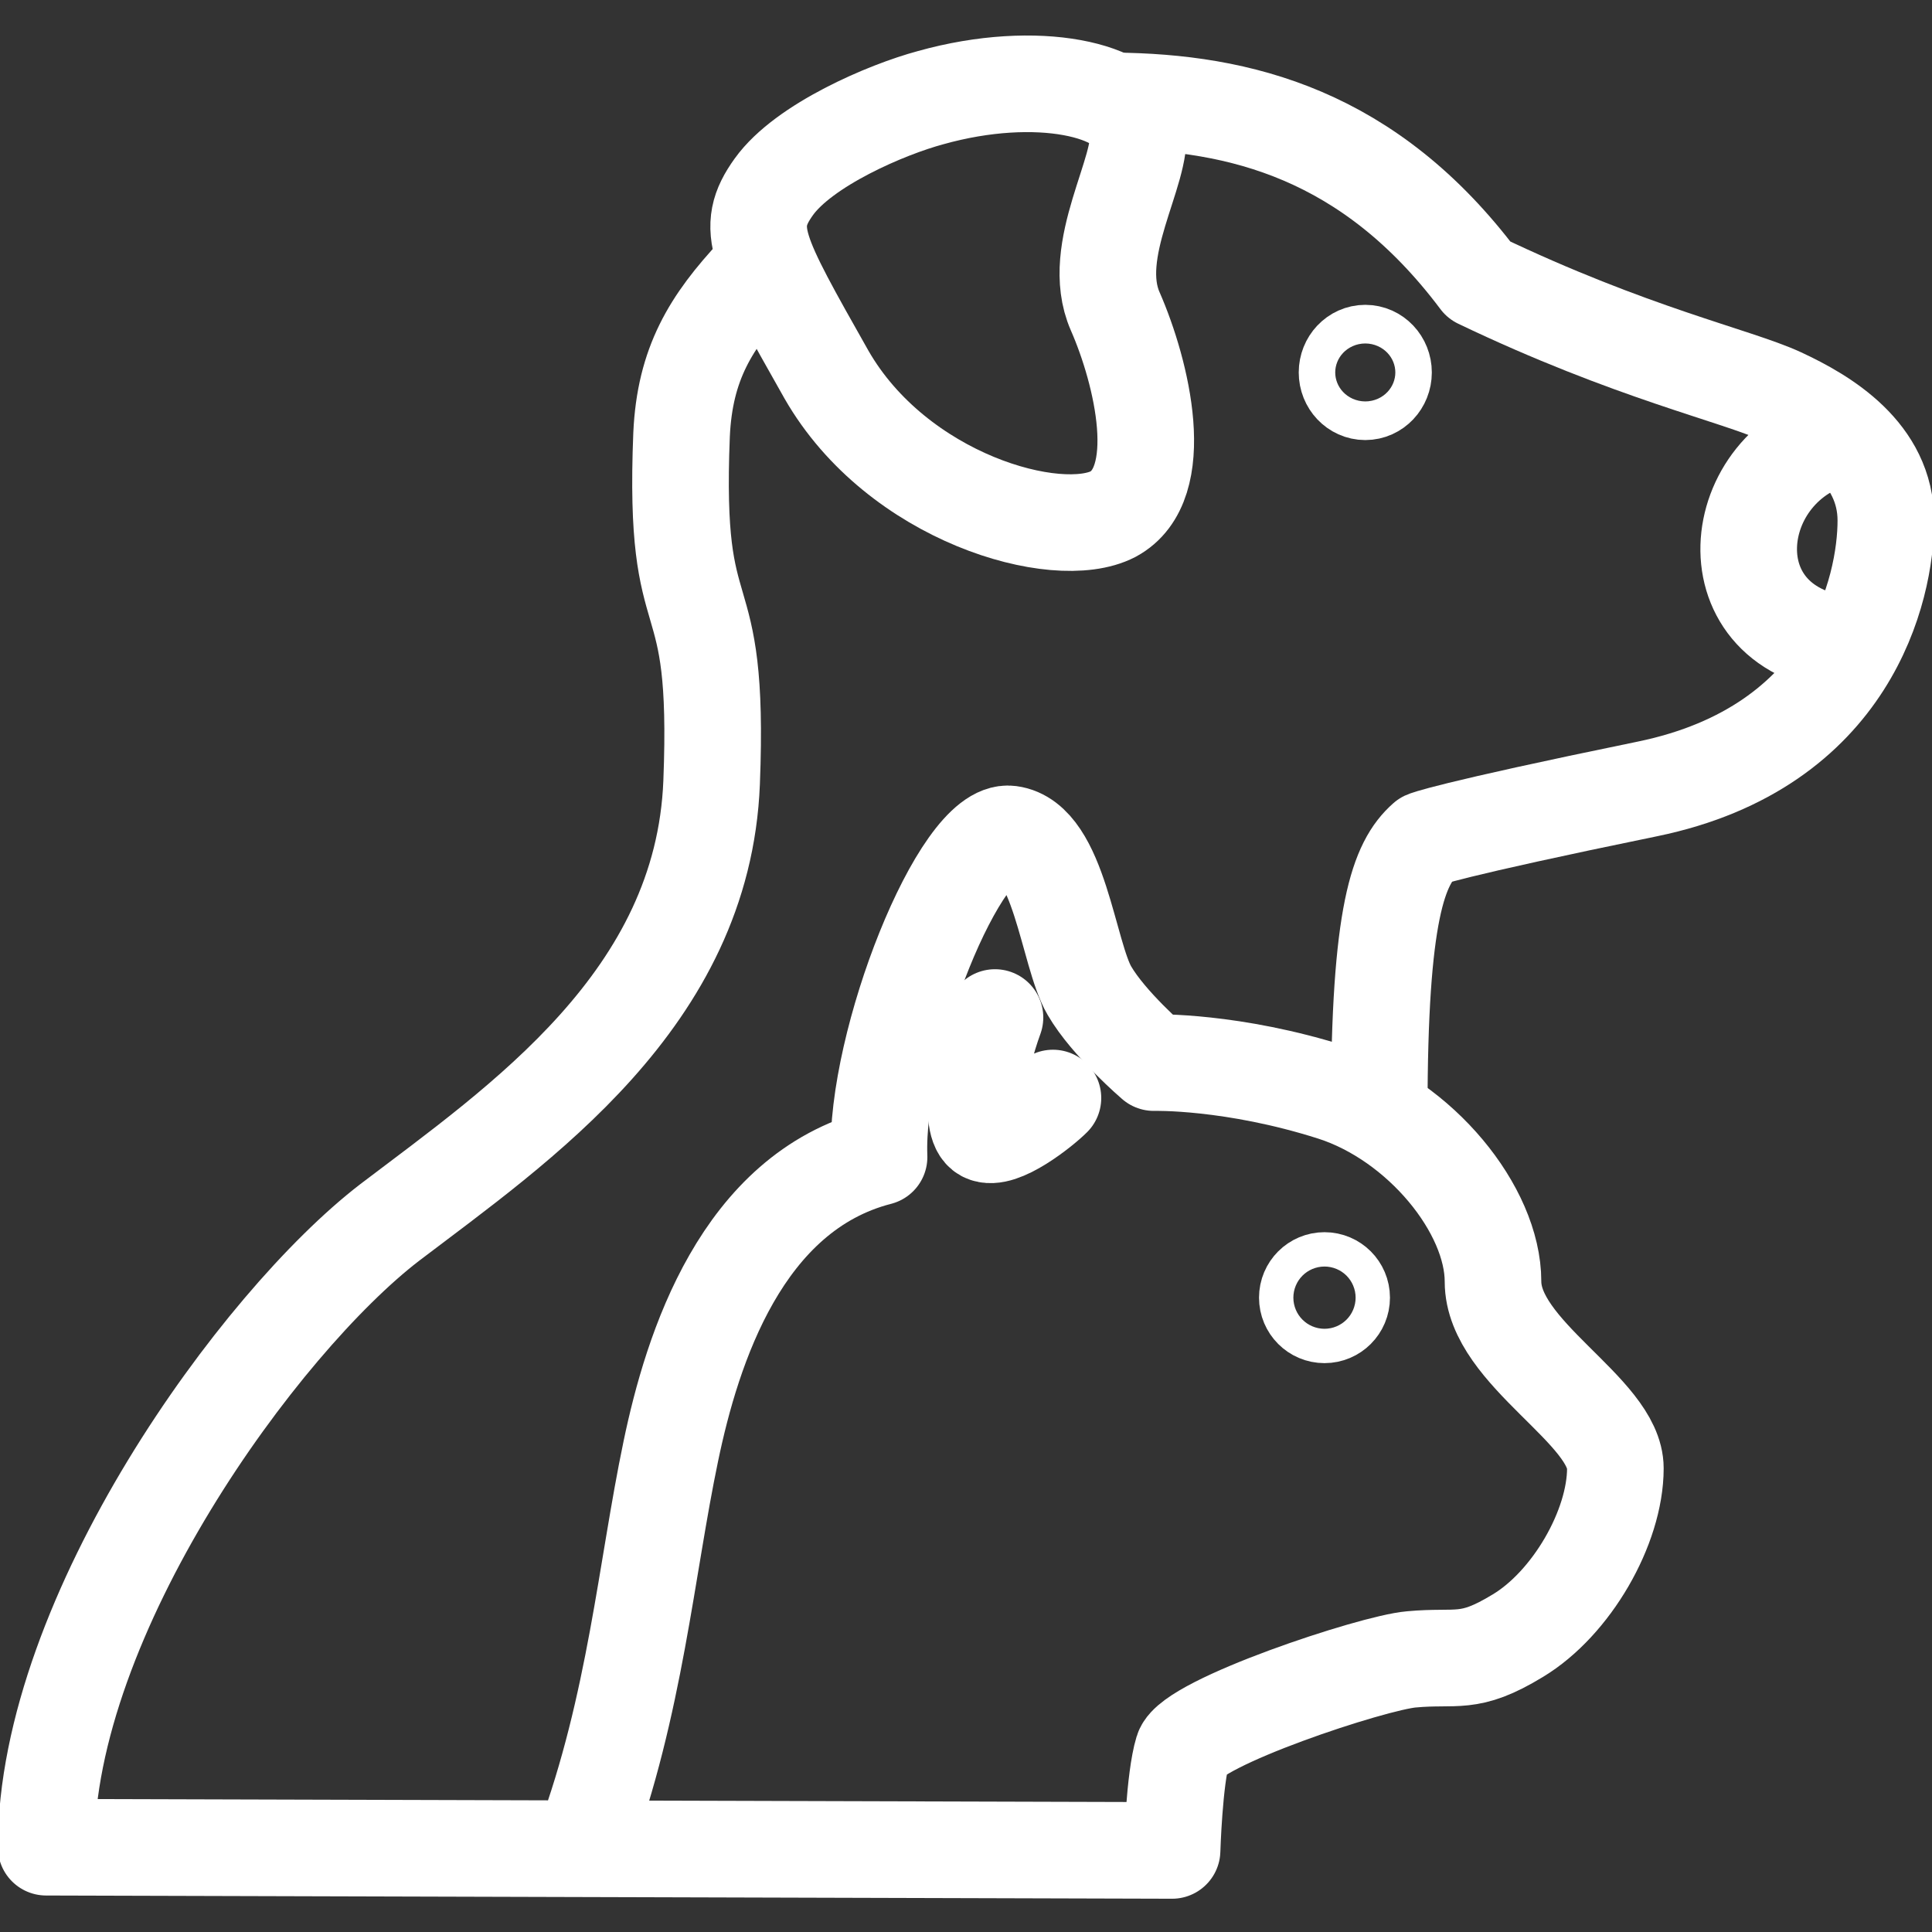<?xml version="1.0" encoding="UTF-8"?><svg id="Layer_1" xmlns="http://www.w3.org/2000/svg" viewBox="0 0 180 180"><rect x="0" y="0" width="180" height="180" fill="#333333" stroke="none"/><defs><style>.cls-1{fill:none;stroke:#fff;stroke-linecap:round;stroke-linejoin:round;stroke-width:9px;}</style></defs><path class="cls-1" d="m103.8,9.4c11.7.1,23.8,3.1,34,16.7,14.2,6.8,24,8.9,28.1,10.8s9.8,5.3,9.8,11.6-3.3,21.1-22.2,25c-19,3.9-20.7,4.7-20.7,4.7-2.5,2.2-4.3,6.8-4.3,25.3"/><path class="cls-1" d="m54.4,171.8c4.8-13,5.8-25.6,8.1-36.6,2-9.6,6.6-24.1,19.4-27.4-.4-10.7,7.6-30.7,12.2-30.1s5.4,11.2,7.4,14.6c1.8,3.1,6,6.7,6,6.7,0,0,7.3-.2,16.7,2.8,8.1,2.6,14.9,10.9,14.9,17.6s11.4,12,11.4,17.4c0,5.5-4.1,12.6-9.1,15.6-4.6,2.8-5.6,1.8-9.9,2.2-3.6.3-20.5,5.9-21.3,8.5-.8,2.6-1,9.3-1,9.3l-104.9-.3c0-21.6,19.9-48.9,32-58.2,12.1-9.2,29.2-20.8,30-41,.8-20.3-3.6-12.6-2.8-32.4.3-6.6,2.7-10.5,6.9-15"/><path class="cls-1" d="m171.6,40.7c-10.8,2.4-12.6,18.3.8,19.4"/><path class="cls-1" d="m92.7,94.8c-1.6,4.4-2.5,10-1,10.8s5.4-2.3,6.4-3.3"/><ellipse class="cls-1" cx="127.2" cy="34.7" rx="1.7" ry="1.8"/><ellipse class="cls-1" cx="123.4" cy="120.9" rx="1.6" ry="1.6"/><path class="cls-1" d="m86.7,9.1c10-2.8,18.7-.7,19.3,3,.6,3.7-4.6,11.2-2.1,16.9,2.5,5.7,5,16.1-.2,18.9-5.2,2.7-20.1-1.5-26.7-13-6.5-11.5-7.7-13.6-4.9-17.5,2.8-3.9,10.5-7.2,14.6-8.3Z"/></svg>